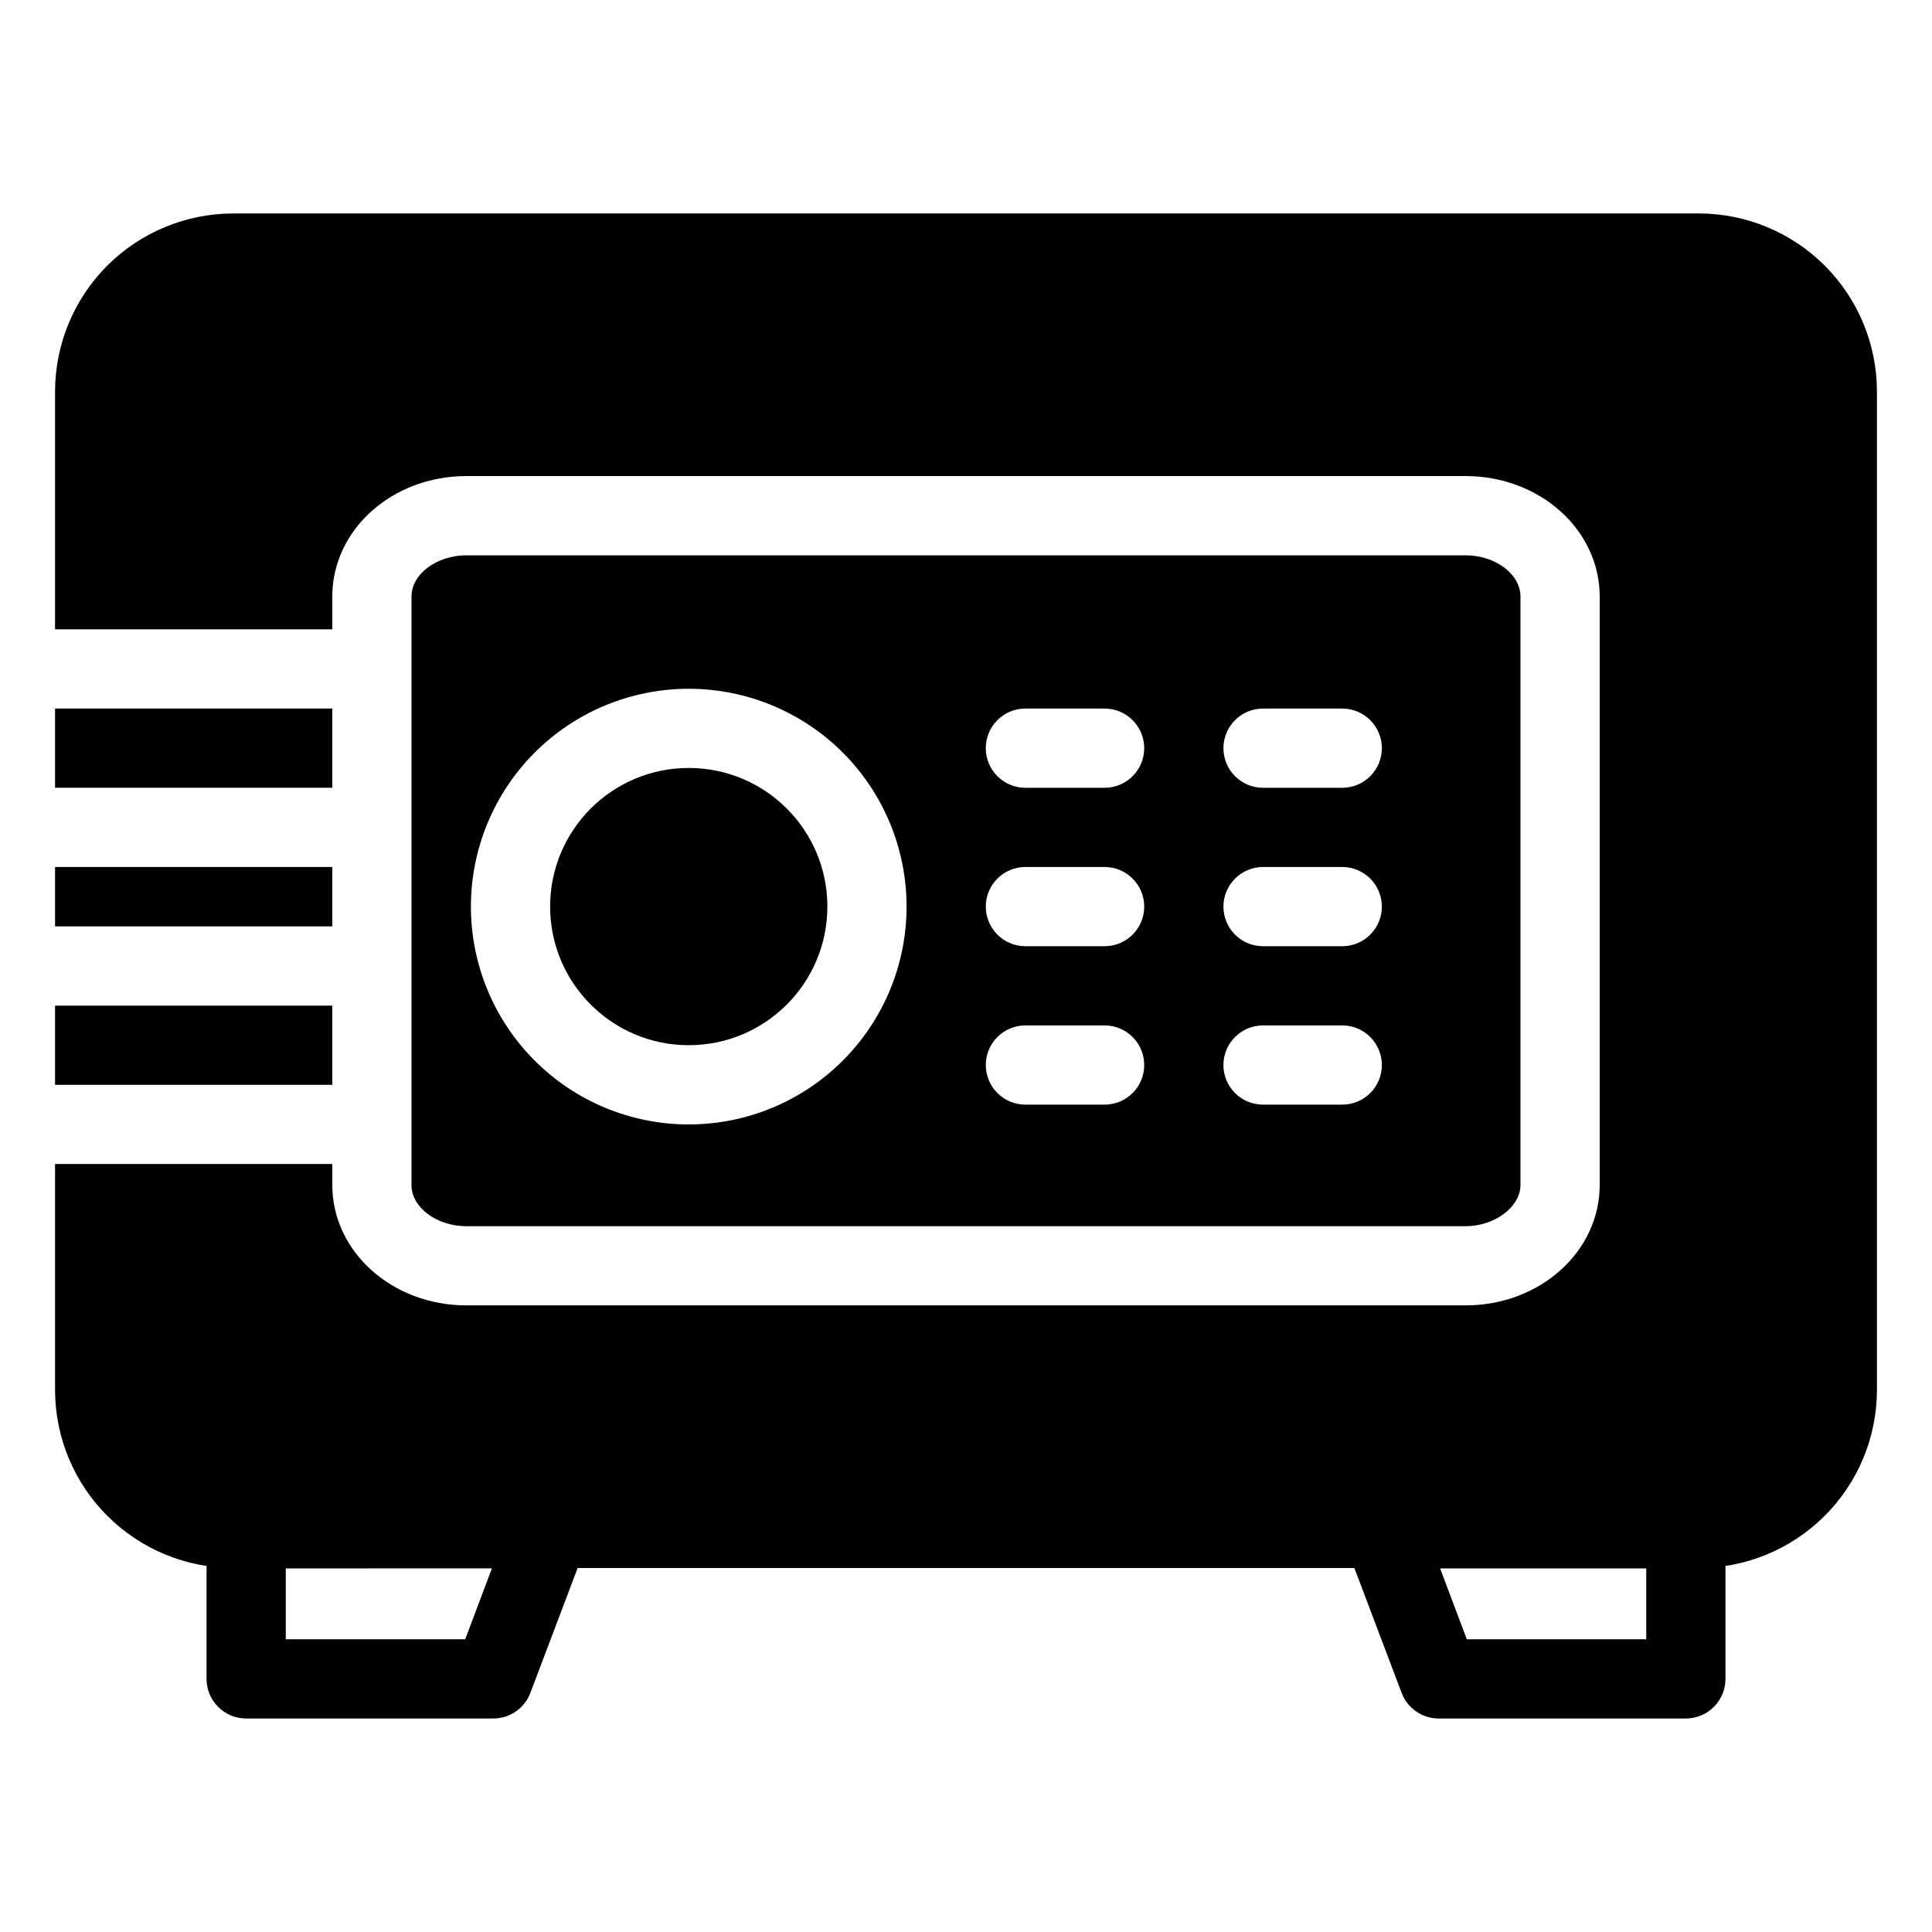 <?xml version="1.0" encoding="UTF-8"?>
<!-- The Best Svg Icon site in the world: iconSvg.co, Visit us! https://iconsvg.co -->
<svg fill="#000000" width="800px" height="800px" version="1.1" viewBox="144 144 512 512" xmlns="http://www.w3.org/2000/svg">
 <g>
  <path d="m274.52 599.42h-65.285c-5.797 0-10.496-4.699-10.496-10.496v-39.777c0-5.797 4.699-10.496 10.496-10.496h80.555c3.445 0.016 6.66 1.723 8.609 4.566 1.957 2.824 2.41 6.434 1.207 9.656l-15.062 39.777c-1.574 4.148-5.59 6.859-10.023 6.769zm-54.789-20.992h47.547l7.086-18.789-54.633 0.004z"/>
  <path d="m590.77 599.42h-65.285c-4.438 0.09-8.453-2.621-10.027-6.769l-15.062-39.781 0.004 0.004c-1.207-3.223-0.754-6.832 1.207-9.656 1.945-2.844 5.16-4.551 8.605-4.566h80.559c2.781 0 5.453 1.105 7.422 3.074 1.965 1.969 3.074 4.637 3.074 7.422v39.777c0 2.785-1.109 5.453-3.074 7.422-1.969 1.969-4.641 3.074-7.422 3.074zm-58.043-20.992h47.547v-18.785h-54.633z"/>
  <path d="m158.59 331.77h73.473v20.992h-73.473z"/>
  <path d="m158.59 410.5h73.473v20.992h-73.473z"/>
  <path d="m594.18 200.57h-388.36c-12.523 0-24.539 4.977-33.398 13.832-8.855 8.859-13.832 20.875-13.832 33.398v62.977h73.473v-8.711c0-17.582 15.742-31.906 35.582-31.906h264.71c19.84 0 35.582 14.379 35.582 31.906v155.97c0 17.582-15.742 31.906-35.582 31.906h-264.71c-19.84 0-35.582-14.328-35.582-31.906v-5.562h-73.473v60.141c0.082 12.473 5.098 24.406 13.945 33.195 8.848 8.789 20.812 13.723 33.285 13.723h388.36c12.473 0 24.438-4.934 33.285-13.723 8.852-8.789 13.863-20.723 13.945-33.195v-264.82c0-12.523-4.977-24.539-13.832-33.398-8.859-8.855-20.871-13.832-33.398-13.832z"/>
  <path d="m158.59 373.76h73.473v15.742h-73.473z"/>
  <path d="m363.26 384.25c0 20.289-16.445 36.738-36.734 36.738-20.289 0-36.738-16.449-36.738-36.738 0-20.289 16.449-36.734 36.738-36.734 20.289 0 36.734 16.445 36.734 36.734"/>
  <path d="m532.35 468.96c7.926 0 14.59-5.246 14.59-10.914v-155.97c0-5.93-6.664-10.914-14.59-10.914h-264.71c-7.926 0-14.59 4.984-14.59 10.914v155.97c0 5.93 6.664 10.914 14.59 10.914zm-53.633-137.18h20.992c5.797 0 10.496 4.699 10.496 10.496s-4.699 10.496-10.496 10.496h-20.992c-5.797 0-10.496-4.699-10.496-10.496s4.699-10.496 10.496-10.496zm0 41.984h20.992c5.797 0 10.496 4.699 10.496 10.496s-4.699 10.496-10.496 10.496h-20.992c-5.797 0-10.496-4.699-10.496-10.496s4.699-10.496 10.496-10.496zm0 41.984h20.992c5.797 0 10.496 4.699 10.496 10.496s-4.699 10.496-10.496 10.496h-20.992c-5.797 0-10.496-4.699-10.496-10.496s4.699-10.496 10.496-10.496zm-62.977-83.969h20.992c5.797 0 10.496 4.699 10.496 10.496s-4.699 10.496-10.496 10.496h-20.992c-5.797 0-10.496-4.699-10.496-10.496s4.699-10.496 10.496-10.496zm0 41.984h20.992c5.797 0 10.496 4.699 10.496 10.496s-4.699 10.496-10.496 10.496h-20.992c-5.797 0-10.496-4.699-10.496-10.496s4.699-10.496 10.496-10.496zm0 41.984h20.992c5.797 0 10.496 4.699 10.496 10.496s-4.699 10.496-10.496 10.496h-20.992c-5.797 0-10.496-4.699-10.496-10.496s4.699-10.496 10.496-10.496zm-89.215-89.215c15.309 0 29.992 6.082 40.82 16.906 10.824 10.828 16.906 25.512 16.906 40.82 0 15.312-6.082 29.996-16.906 40.82-10.828 10.828-25.512 16.91-40.82 16.91-15.312 0-29.996-6.082-40.82-16.91-10.828-10.824-16.91-25.508-16.91-40.82 0-15.309 6.082-29.992 16.91-40.82 10.824-10.824 25.508-16.906 40.82-16.906z"/>
 </g>
</svg>